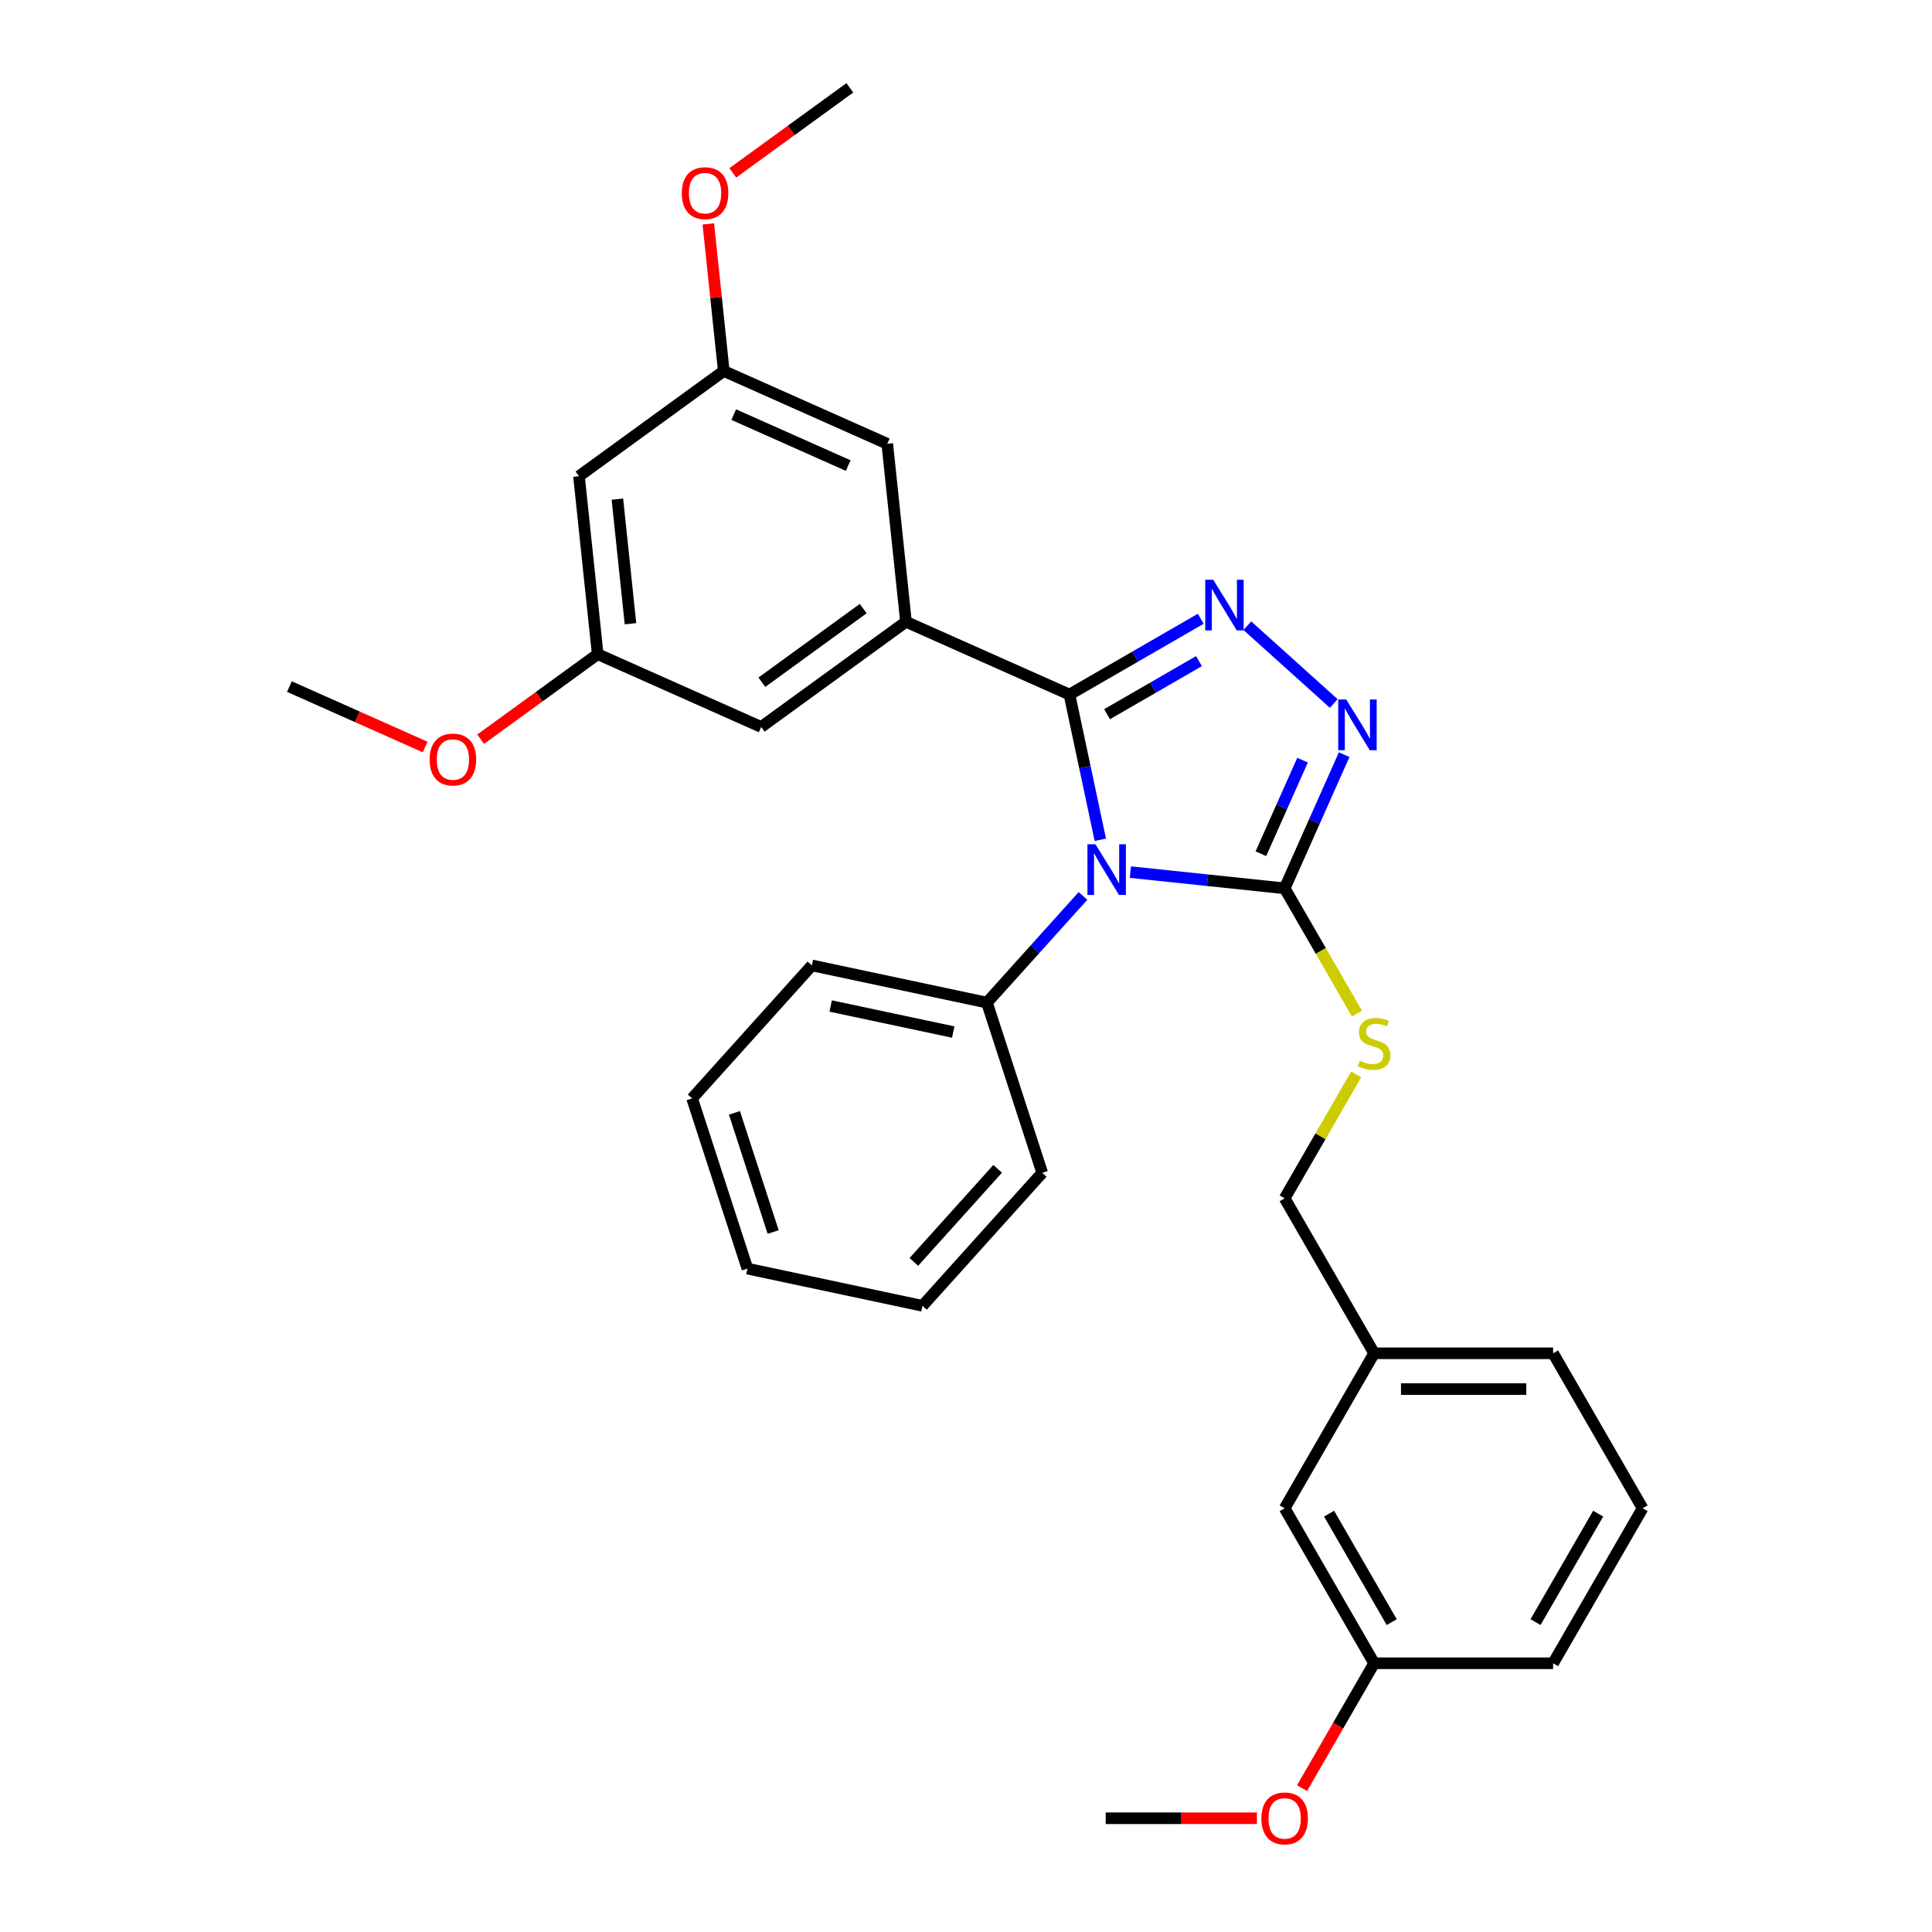 <?xml version='1.0' encoding='iso-8859-1'?>
<svg version='1.1' baseProfile='full'
              xmlns='http://www.w3.org/2000/svg'
                      xmlns:rdkit='http://www.rdkit.org/xml'
                      xmlns:xlink='http://www.w3.org/1999/xlink'
                  xml:space='preserve'
width='1000px' height='1000px' viewBox='0 0 1000 1000'>
<!-- END OF HEADER -->
<rect style='opacity:1.0;fill:#FFFFFF;stroke:none' width='1000' height='1000' x='0' y='0'> </rect>
<path class='bond-0' d='M 690.349,364.131 L 645.627,323.862' style='fill:none;fill-rule:evenodd;stroke:#0000FF;stroke-width:6px;stroke-linecap:butt;stroke-linejoin:miter;stroke-opacity:1' />
<path class='bond-1' d='M 695.743,390.606 L 680.34,425.202' style='fill:none;fill-rule:evenodd;stroke:#0000FF;stroke-width:6px;stroke-linecap:butt;stroke-linejoin:miter;stroke-opacity:1' />
<path class='bond-1' d='M 680.34,425.202 L 664.937,459.798' style='fill:none;fill-rule:evenodd;stroke:#000000;stroke-width:6px;stroke-linecap:butt;stroke-linejoin:miter;stroke-opacity:1' />
<path class='bond-1' d='M 674.197,393.45 L 663.415,417.667' style='fill:none;fill-rule:evenodd;stroke:#0000FF;stroke-width:6px;stroke-linecap:butt;stroke-linejoin:miter;stroke-opacity:1' />
<path class='bond-1' d='M 663.415,417.667 L 652.633,441.884' style='fill:none;fill-rule:evenodd;stroke:#000000;stroke-width:6px;stroke-linecap:butt;stroke-linejoin:miter;stroke-opacity:1' />
<path class='bond-2' d='M 621.51,320.271 L 587.531,339.889' style='fill:none;fill-rule:evenodd;stroke:#0000FF;stroke-width:6px;stroke-linecap:butt;stroke-linejoin:miter;stroke-opacity:1' />
<path class='bond-2' d='M 587.531,339.889 L 553.553,359.507' style='fill:none;fill-rule:evenodd;stroke:#000000;stroke-width:6px;stroke-linecap:butt;stroke-linejoin:miter;stroke-opacity:1' />
<path class='bond-2' d='M 620.58,342.201 L 596.795,355.933' style='fill:none;fill-rule:evenodd;stroke:#0000FF;stroke-width:6px;stroke-linecap:butt;stroke-linejoin:miter;stroke-opacity:1' />
<path class='bond-2' d='M 596.795,355.933 L 573.009,369.666' style='fill:none;fill-rule:evenodd;stroke:#000000;stroke-width:6px;stroke-linecap:butt;stroke-linejoin:miter;stroke-opacity:1' />
<path class='bond-3' d='M 553.553,359.507 L 468.929,321.83' style='fill:none;fill-rule:evenodd;stroke:#000000;stroke-width:6px;stroke-linecap:butt;stroke-linejoin:miter;stroke-opacity:1' />
<path class='bond-4' d='M 553.553,359.507 L 561.542,397.095' style='fill:none;fill-rule:evenodd;stroke:#000000;stroke-width:6px;stroke-linecap:butt;stroke-linejoin:miter;stroke-opacity:1' />
<path class='bond-4' d='M 561.542,397.095 L 569.532,434.682' style='fill:none;fill-rule:evenodd;stroke:#0000FF;stroke-width:6px;stroke-linecap:butt;stroke-linejoin:miter;stroke-opacity:1' />
<path class='bond-5' d='M 585.076,451.404 L 625.007,455.601' style='fill:none;fill-rule:evenodd;stroke:#0000FF;stroke-width:6px;stroke-linecap:butt;stroke-linejoin:miter;stroke-opacity:1' />
<path class='bond-5' d='M 625.007,455.601 L 664.937,459.798' style='fill:none;fill-rule:evenodd;stroke:#000000;stroke-width:6px;stroke-linecap:butt;stroke-linejoin:miter;stroke-opacity:1' />
<path class='bond-6' d='M 560.547,463.736 L 535.688,491.345' style='fill:none;fill-rule:evenodd;stroke:#0000FF;stroke-width:6px;stroke-linecap:butt;stroke-linejoin:miter;stroke-opacity:1' />
<path class='bond-6' d='M 535.688,491.345 L 510.829,518.954' style='fill:none;fill-rule:evenodd;stroke:#000000;stroke-width:6px;stroke-linecap:butt;stroke-linejoin:miter;stroke-opacity:1' />
<path class='bond-7' d='M 664.937,459.798 L 683.651,492.211' style='fill:none;fill-rule:evenodd;stroke:#000000;stroke-width:6px;stroke-linecap:butt;stroke-linejoin:miter;stroke-opacity:1' />
<path class='bond-7' d='M 683.651,492.211 L 702.365,524.624' style='fill:none;fill-rule:evenodd;stroke:#CCCC00;stroke-width:6px;stroke-linecap:butt;stroke-linejoin:miter;stroke-opacity:1' />
<path class='bond-8' d='M 850.202,780.686 L 803.886,860.908' style='fill:none;fill-rule:evenodd;stroke:#000000;stroke-width:6px;stroke-linecap:butt;stroke-linejoin:miter;stroke-opacity:1' />
<path class='bond-8' d='M 827.21,783.456 L 794.789,839.612' style='fill:none;fill-rule:evenodd;stroke:#000000;stroke-width:6px;stroke-linecap:butt;stroke-linejoin:miter;stroke-opacity:1' />
<path class='bond-9' d='M 850.202,780.686 L 803.886,700.464' style='fill:none;fill-rule:evenodd;stroke:#000000;stroke-width:6px;stroke-linecap:butt;stroke-linejoin:miter;stroke-opacity:1' />
<path class='bond-10' d='M 701.958,556.119 L 683.448,588.181' style='fill:none;fill-rule:evenodd;stroke:#CCCC00;stroke-width:6px;stroke-linecap:butt;stroke-linejoin:miter;stroke-opacity:1' />
<path class='bond-10' d='M 683.448,588.181 L 664.937,620.242' style='fill:none;fill-rule:evenodd;stroke:#000000;stroke-width:6px;stroke-linecap:butt;stroke-linejoin:miter;stroke-opacity:1' />
<path class='bond-11' d='M 803.886,860.908 L 711.253,860.908' style='fill:none;fill-rule:evenodd;stroke:#000000;stroke-width:6px;stroke-linecap:butt;stroke-linejoin:miter;stroke-opacity:1' />
<path class='bond-12' d='M 711.253,860.908 L 664.937,780.686' style='fill:none;fill-rule:evenodd;stroke:#000000;stroke-width:6px;stroke-linecap:butt;stroke-linejoin:miter;stroke-opacity:1' />
<path class='bond-12' d='M 720.35,839.612 L 687.929,783.456' style='fill:none;fill-rule:evenodd;stroke:#000000;stroke-width:6px;stroke-linecap:butt;stroke-linejoin:miter;stroke-opacity:1' />
<path class='bond-13' d='M 711.253,860.908 L 692.593,893.229' style='fill:none;fill-rule:evenodd;stroke:#000000;stroke-width:6px;stroke-linecap:butt;stroke-linejoin:miter;stroke-opacity:1' />
<path class='bond-13' d='M 692.593,893.229 L 673.933,925.549' style='fill:none;fill-rule:evenodd;stroke:#FF0000;stroke-width:6px;stroke-linecap:butt;stroke-linejoin:miter;stroke-opacity:1' />
<path class='bond-14' d='M 510.829,518.954 L 420.22,499.695' style='fill:none;fill-rule:evenodd;stroke:#000000;stroke-width:6px;stroke-linecap:butt;stroke-linejoin:miter;stroke-opacity:1' />
<path class='bond-14' d='M 493.386,534.187 L 429.96,520.705' style='fill:none;fill-rule:evenodd;stroke:#000000;stroke-width:6px;stroke-linecap:butt;stroke-linejoin:miter;stroke-opacity:1' />
<path class='bond-15' d='M 510.829,518.954 L 539.454,607.053' style='fill:none;fill-rule:evenodd;stroke:#000000;stroke-width:6px;stroke-linecap:butt;stroke-linejoin:miter;stroke-opacity:1' />
<path class='bond-16' d='M 420.22,499.695 L 358.237,568.534' style='fill:none;fill-rule:evenodd;stroke:#000000;stroke-width:6px;stroke-linecap:butt;stroke-linejoin:miter;stroke-opacity:1' />
<path class='bond-17' d='M 309.363,338.601 L 299.681,246.476' style='fill:none;fill-rule:evenodd;stroke:#000000;stroke-width:6px;stroke-linecap:butt;stroke-linejoin:miter;stroke-opacity:1' />
<path class='bond-17' d='M 326.336,322.845 L 319.558,258.358' style='fill:none;fill-rule:evenodd;stroke:#000000;stroke-width:6px;stroke-linecap:butt;stroke-linejoin:miter;stroke-opacity:1' />
<path class='bond-18' d='M 309.363,338.601 L 393.987,376.278' style='fill:none;fill-rule:evenodd;stroke:#000000;stroke-width:6px;stroke-linecap:butt;stroke-linejoin:miter;stroke-opacity:1' />
<path class='bond-19' d='M 309.363,338.601 L 279.072,360.609' style='fill:none;fill-rule:evenodd;stroke:#000000;stroke-width:6px;stroke-linecap:butt;stroke-linejoin:miter;stroke-opacity:1' />
<path class='bond-19' d='M 279.072,360.609 L 248.78,382.617' style='fill:none;fill-rule:evenodd;stroke:#FF0000;stroke-width:6px;stroke-linecap:butt;stroke-linejoin:miter;stroke-opacity:1' />
<path class='bond-20' d='M 299.681,246.476 L 374.622,192.028' style='fill:none;fill-rule:evenodd;stroke:#000000;stroke-width:6px;stroke-linecap:butt;stroke-linejoin:miter;stroke-opacity:1' />
<path class='bond-21' d='M 374.622,192.028 L 459.246,229.705' style='fill:none;fill-rule:evenodd;stroke:#000000;stroke-width:6px;stroke-linecap:butt;stroke-linejoin:miter;stroke-opacity:1' />
<path class='bond-21' d='M 379.78,214.604 L 439.017,240.978' style='fill:none;fill-rule:evenodd;stroke:#000000;stroke-width:6px;stroke-linecap:butt;stroke-linejoin:miter;stroke-opacity:1' />
<path class='bond-22' d='M 374.622,192.028 L 370.621,153.959' style='fill:none;fill-rule:evenodd;stroke:#000000;stroke-width:6px;stroke-linecap:butt;stroke-linejoin:miter;stroke-opacity:1' />
<path class='bond-22' d='M 370.621,153.959 L 366.62,115.891' style='fill:none;fill-rule:evenodd;stroke:#FF0000;stroke-width:6px;stroke-linecap:butt;stroke-linejoin:miter;stroke-opacity:1' />
<path class='bond-23' d='M 459.246,229.705 L 468.929,321.83' style='fill:none;fill-rule:evenodd;stroke:#000000;stroke-width:6px;stroke-linecap:butt;stroke-linejoin:miter;stroke-opacity:1' />
<path class='bond-24' d='M 468.929,321.83 L 393.987,376.278' style='fill:none;fill-rule:evenodd;stroke:#000000;stroke-width:6px;stroke-linecap:butt;stroke-linejoin:miter;stroke-opacity:1' />
<path class='bond-24' d='M 446.798,315.009 L 394.339,353.122' style='fill:none;fill-rule:evenodd;stroke:#000000;stroke-width:6px;stroke-linecap:butt;stroke-linejoin:miter;stroke-opacity:1' />
<path class='bond-25' d='M 220.064,386.656 L 184.931,371.014' style='fill:none;fill-rule:evenodd;stroke:#FF0000;stroke-width:6px;stroke-linecap:butt;stroke-linejoin:miter;stroke-opacity:1' />
<path class='bond-25' d='M 184.931,371.014 L 149.798,355.372' style='fill:none;fill-rule:evenodd;stroke:#000000;stroke-width:6px;stroke-linecap:butt;stroke-linejoin:miter;stroke-opacity:1' />
<path class='bond-26' d='M 379.297,89.471 L 409.589,67.463' style='fill:none;fill-rule:evenodd;stroke:#FF0000;stroke-width:6px;stroke-linecap:butt;stroke-linejoin:miter;stroke-opacity:1' />
<path class='bond-26' d='M 409.589,67.463 L 439.88,45.455' style='fill:none;fill-rule:evenodd;stroke:#000000;stroke-width:6px;stroke-linecap:butt;stroke-linejoin:miter;stroke-opacity:1' />
<path class='bond-27' d='M 539.454,607.053 L 477.47,675.892' style='fill:none;fill-rule:evenodd;stroke:#000000;stroke-width:6px;stroke-linecap:butt;stroke-linejoin:miter;stroke-opacity:1' />
<path class='bond-27' d='M 516.388,604.982 L 473,653.17' style='fill:none;fill-rule:evenodd;stroke:#000000;stroke-width:6px;stroke-linecap:butt;stroke-linejoin:miter;stroke-opacity:1' />
<path class='bond-28' d='M 477.47,675.892 L 386.862,656.633' style='fill:none;fill-rule:evenodd;stroke:#000000;stroke-width:6px;stroke-linecap:butt;stroke-linejoin:miter;stroke-opacity:1' />
<path class='bond-29' d='M 358.237,568.534 L 386.862,656.633' style='fill:none;fill-rule:evenodd;stroke:#000000;stroke-width:6px;stroke-linecap:butt;stroke-linejoin:miter;stroke-opacity:1' />
<path class='bond-29' d='M 380.151,576.024 L 400.188,637.693' style='fill:none;fill-rule:evenodd;stroke:#000000;stroke-width:6px;stroke-linecap:butt;stroke-linejoin:miter;stroke-opacity:1' />
<path class='bond-30' d='M 664.937,780.686 L 711.253,700.464' style='fill:none;fill-rule:evenodd;stroke:#000000;stroke-width:6px;stroke-linecap:butt;stroke-linejoin:miter;stroke-opacity:1' />
<path class='bond-31' d='M 711.253,700.464 L 803.886,700.464' style='fill:none;fill-rule:evenodd;stroke:#000000;stroke-width:6px;stroke-linecap:butt;stroke-linejoin:miter;stroke-opacity:1' />
<path class='bond-31' d='M 725.148,718.99 L 789.991,718.99' style='fill:none;fill-rule:evenodd;stroke:#000000;stroke-width:6px;stroke-linecap:butt;stroke-linejoin:miter;stroke-opacity:1' />
<path class='bond-32' d='M 711.253,700.464 L 664.937,620.242' style='fill:none;fill-rule:evenodd;stroke:#000000;stroke-width:6px;stroke-linecap:butt;stroke-linejoin:miter;stroke-opacity:1' />
<path class='bond-33' d='M 650.579,941.13 L 611.442,941.13' style='fill:none;fill-rule:evenodd;stroke:#FF0000;stroke-width:6px;stroke-linecap:butt;stroke-linejoin:miter;stroke-opacity:1' />
<path class='bond-33' d='M 611.442,941.13 L 572.304,941.13' style='fill:none;fill-rule:evenodd;stroke:#000000;stroke-width:6px;stroke-linecap:butt;stroke-linejoin:miter;stroke-opacity:1' />
<path  class='atom-0' d='M 696.815 362.057
L 705.411 375.952
Q 706.264 377.323, 707.635 379.805
Q 709.006 382.288, 709.08 382.436
L 709.08 362.057
L 712.563 362.057
L 712.563 388.29
L 708.969 388.29
L 699.742 373.099
Q 698.668 371.32, 697.519 369.282
Q 696.408 367.244, 696.074 366.614
L 696.074 388.29
L 692.665 388.29
L 692.665 362.057
L 696.815 362.057
' fill='#0000FF'/>
<path  class='atom-1' d='M 627.976 300.074
L 636.572 313.969
Q 637.424 315.34, 638.795 317.822
Q 640.166 320.305, 640.24 320.453
L 640.24 300.074
L 643.723 300.074
L 643.723 326.307
L 640.129 326.307
L 630.903 311.115
Q 629.828 309.337, 628.68 307.299
Q 627.568 305.261, 627.235 304.631
L 627.235 326.307
L 623.826 326.307
L 623.826 300.074
L 627.976 300.074
' fill='#0000FF'/>
<path  class='atom-3' d='M 567.013 436.998
L 575.609 450.893
Q 576.462 452.264, 577.833 454.747
Q 579.204 457.229, 579.278 457.377
L 579.278 436.998
L 582.761 436.998
L 582.761 463.232
L 579.167 463.232
L 569.94 448.04
Q 568.866 446.261, 567.717 444.223
Q 566.606 442.186, 566.272 441.556
L 566.272 463.232
L 562.863 463.232
L 562.863 436.998
L 567.013 436.998
' fill='#0000FF'/>
<path  class='atom-6' d='M 703.843 549.024
Q 704.139 549.135, 705.362 549.654
Q 706.585 550.172, 707.918 550.506
Q 709.289 550.802, 710.623 550.802
Q 713.106 550.802, 714.551 549.616
Q 715.996 548.394, 715.996 546.282
Q 715.996 544.837, 715.255 543.947
Q 714.551 543.058, 713.439 542.576
Q 712.328 542.095, 710.475 541.539
Q 708.141 540.835, 706.733 540.168
Q 705.362 539.501, 704.361 538.093
Q 703.398 536.685, 703.398 534.314
Q 703.398 531.016, 705.621 528.978
Q 707.881 526.94, 712.328 526.94
Q 715.366 526.94, 718.812 528.385
L 717.96 531.238
Q 714.81 529.941, 712.439 529.941
Q 709.882 529.941, 708.474 531.016
Q 707.066 532.053, 707.103 533.869
Q 707.103 535.277, 707.807 536.129
Q 708.548 536.981, 709.586 537.463
Q 710.66 537.945, 712.439 538.501
Q 714.81 539.242, 716.218 539.983
Q 717.626 540.724, 718.627 542.243
Q 719.664 543.725, 719.664 546.282
Q 719.664 549.913, 717.219 551.877
Q 714.81 553.803, 710.772 553.803
Q 708.437 553.803, 706.659 553.285
Q 704.917 552.803, 702.842 551.951
L 703.843 549.024
' fill='#CCCC00'/>
<path  class='atom-17' d='M 222.38 393.123
Q 222.38 386.824, 225.492 383.304
Q 228.605 379.784, 234.422 379.784
Q 240.239 379.784, 243.352 383.304
Q 246.464 386.824, 246.464 393.123
Q 246.464 399.496, 243.315 403.127
Q 240.165 406.721, 234.422 406.721
Q 228.642 406.721, 225.492 403.127
Q 222.38 399.533, 222.38 393.123
M 234.422 403.757
Q 238.424 403.757, 240.573 401.089
Q 242.759 398.384, 242.759 393.123
Q 242.759 387.972, 240.573 385.379
Q 238.424 382.748, 234.422 382.748
Q 230.42 382.748, 228.234 385.342
Q 226.085 387.935, 226.085 393.123
Q 226.085 398.421, 228.234 401.089
Q 230.42 403.757, 234.422 403.757
' fill='#FF0000'/>
<path  class='atom-19' d='M 352.897 99.977
Q 352.897 93.678, 356.009 90.158
Q 359.122 86.638, 364.939 86.638
Q 370.756 86.638, 373.869 90.158
Q 376.981 93.678, 376.981 99.977
Q 376.981 106.35, 373.832 109.981
Q 370.682 113.575, 364.939 113.575
Q 359.159 113.575, 356.009 109.981
Q 352.897 106.387, 352.897 99.977
M 364.939 110.611
Q 368.941 110.611, 371.09 107.943
Q 373.276 105.238, 373.276 99.977
Q 373.276 94.826, 371.09 92.233
Q 368.941 89.602, 364.939 89.602
Q 360.937 89.602, 358.751 92.195
Q 356.602 94.789, 356.602 99.977
Q 356.602 105.275, 358.751 107.943
Q 360.937 110.611, 364.939 110.611
' fill='#FF0000'/>
<path  class='atom-29' d='M 652.895 941.204
Q 652.895 934.905, 656.007 931.385
Q 659.12 927.865, 664.937 927.865
Q 670.754 927.865, 673.867 931.385
Q 676.979 934.905, 676.979 941.204
Q 676.979 947.577, 673.83 951.209
Q 670.68 954.803, 664.937 954.803
Q 659.157 954.803, 656.007 951.209
Q 652.895 947.614, 652.895 941.204
M 664.937 951.838
Q 668.939 951.838, 671.088 949.171
Q 673.274 946.466, 673.274 941.204
Q 673.274 936.054, 671.088 933.46
Q 668.939 930.829, 664.937 930.829
Q 660.935 930.829, 658.749 933.423
Q 656.6 936.017, 656.6 941.204
Q 656.6 946.503, 658.749 949.171
Q 660.935 951.838, 664.937 951.838
' fill='#FF0000'/>
</svg>
